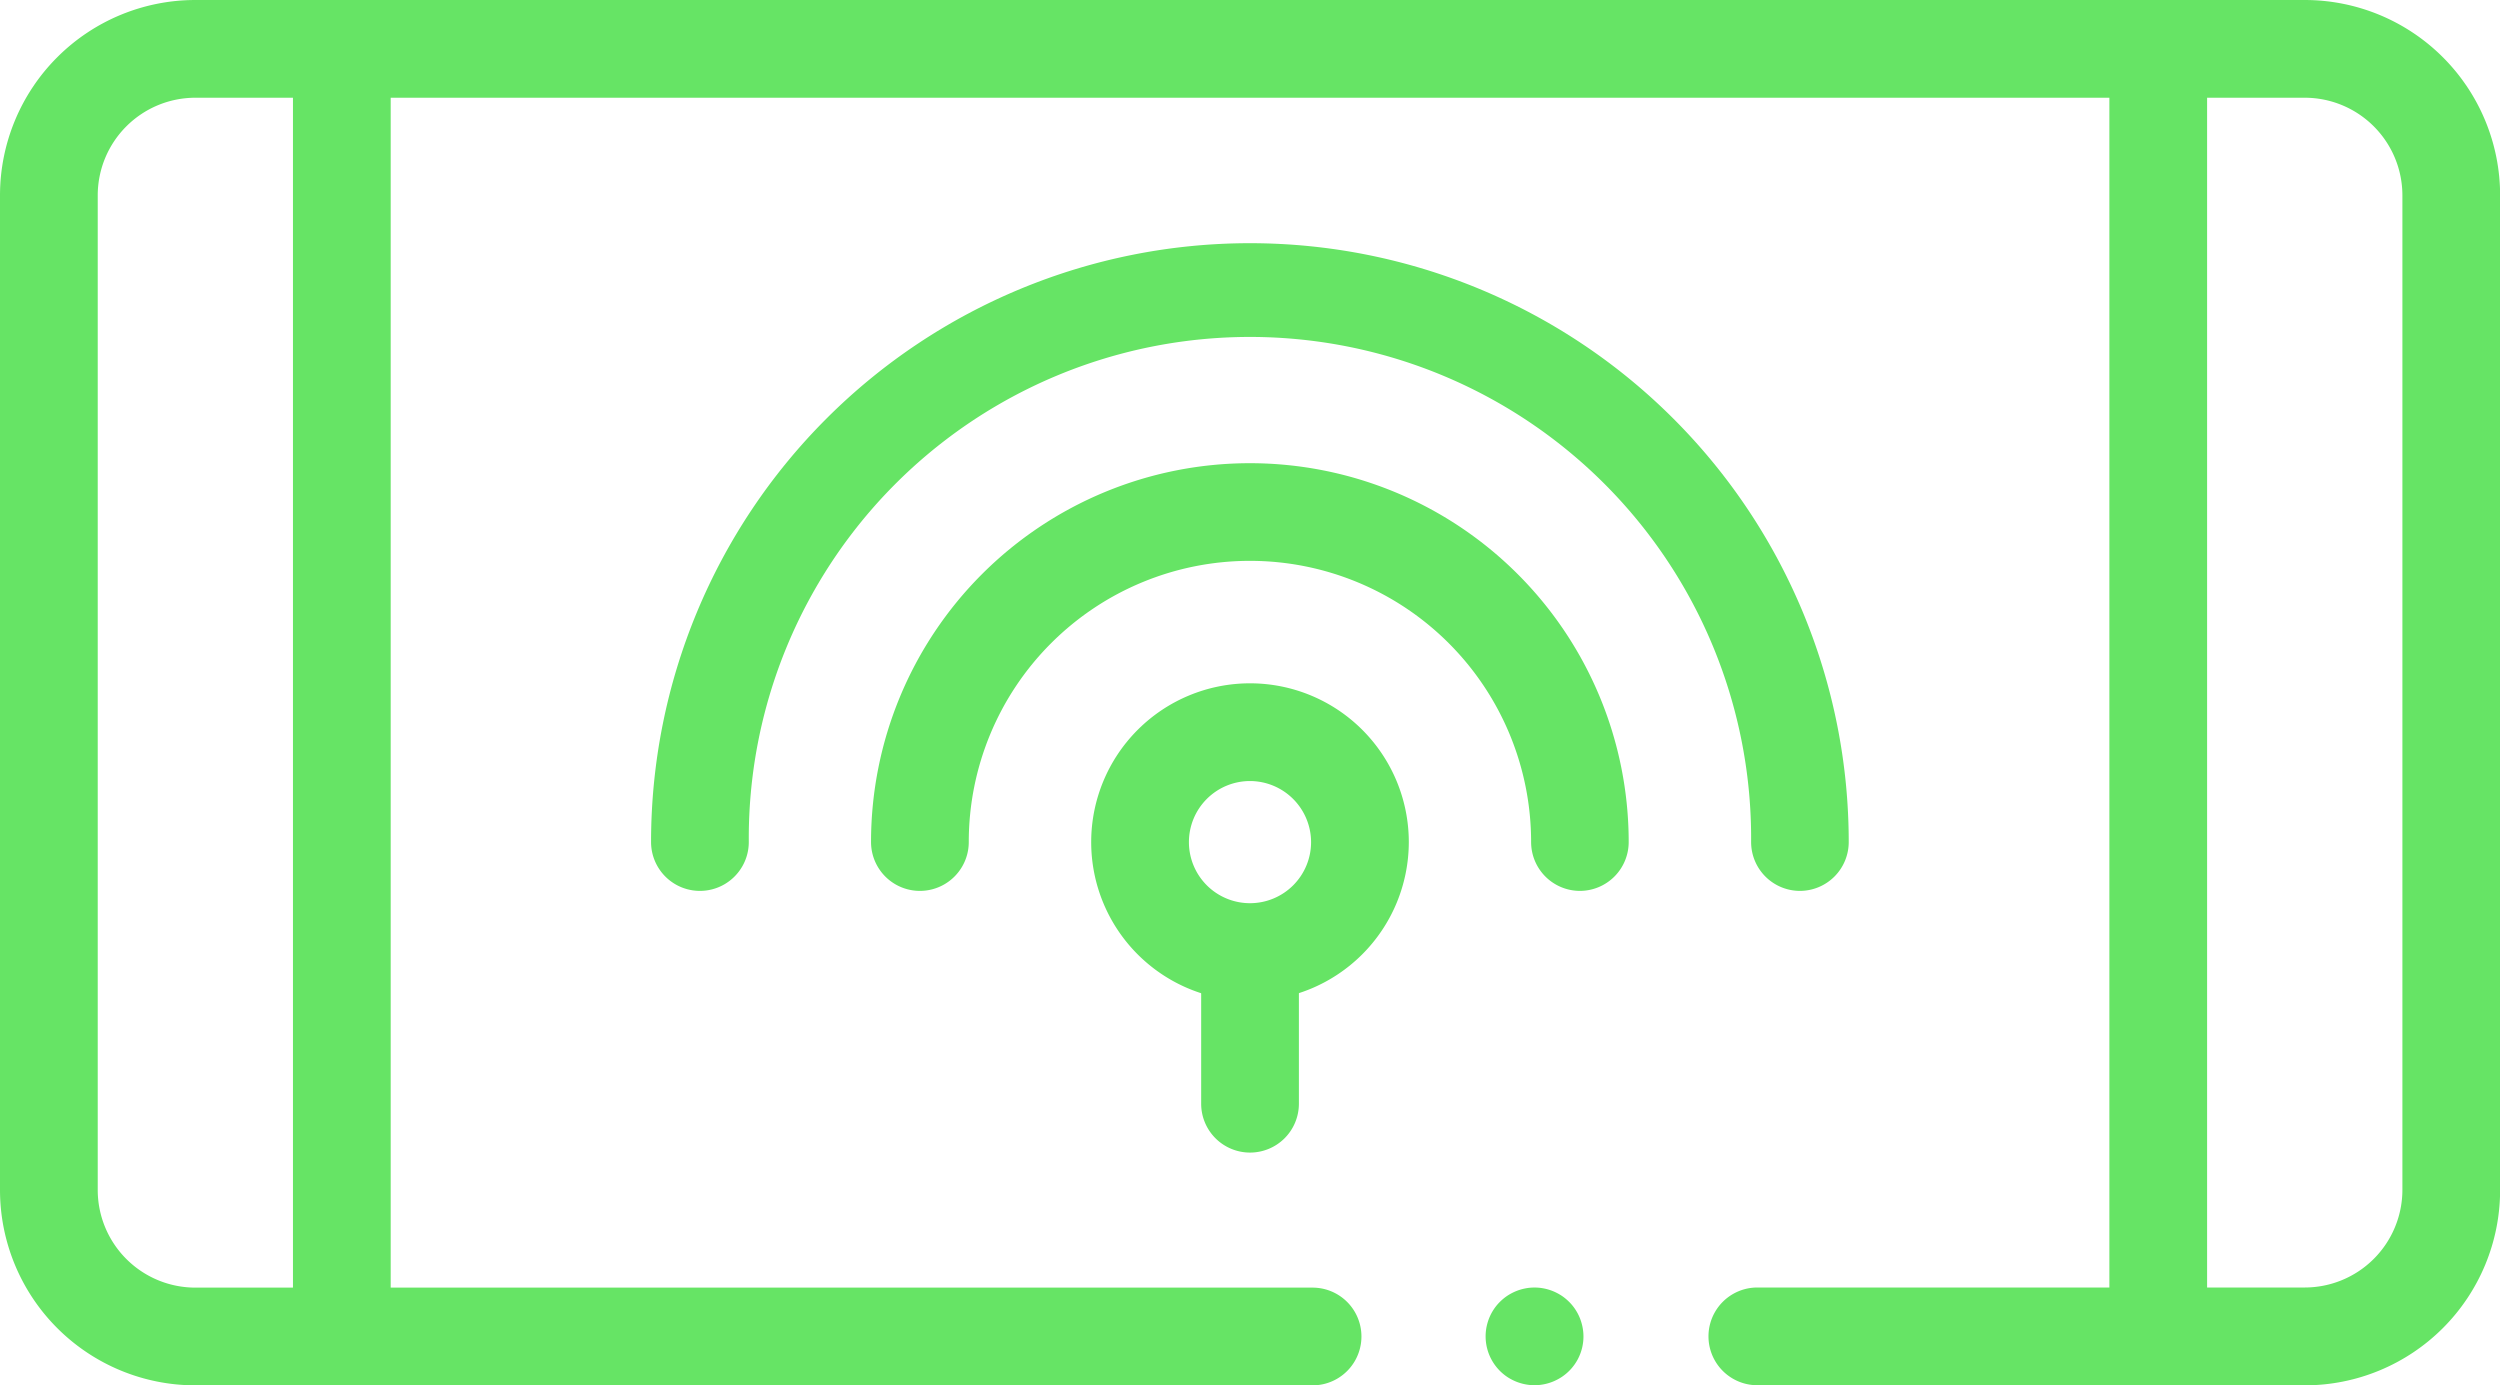<svg xmlns="http://www.w3.org/2000/svg" xmlns:xlink="http://www.w3.org/1999/xlink" width="81.862" height="45.359" viewBox="0 0 81.862 45.359"><defs><clipPath id="a"><rect width="81.862" height="45.359" fill="#66e465"/></clipPath></defs><g transform="translate(25 10)"><g transform="translate(-25 -10)" clip-path="url(#a)"><path d="M75.466,45.359H57.544a1.6,1.6,0,0,1,0-3.2H75.466a3.2,3.2,0,0,0,3.2-3.2V6.4a3.2,3.2,0,0,0-3.2-3.2H6.4A3.2,3.2,0,0,0,3.2,6.4V38.963a3.2,3.2,0,0,0,3.2,3.2h36.58a1.6,1.6,0,0,1,0,3.2H6.4a6.4,6.4,0,0,1-6.4-6.4V6.4A6.4,6.4,0,0,1,6.4,0H75.466a6.4,6.4,0,0,1,6.4,6.4V38.963a6.4,6.4,0,0,1-6.4,6.4" fill="#66e465"/><path d="M61.6,47.886a1.6,1.6,0,0,1-1.6-1.6V5.313a1.6,1.6,0,0,1,3.2,0V46.287a1.6,1.6,0,0,1-1.6,1.6" transform="translate(-50.407 -3.12)" fill="#66e465"/><path d="M433.6,47.886a1.6,1.6,0,0,1-1.6-1.6V5.313a1.6,1.6,0,0,1,3.2,0V46.287a1.6,1.6,0,0,1-1.6,1.6" transform="translate(-362.929 -3.12)" fill="#66e465"/><path d="M305.869,266.89a1.594,1.594,0,0,1-.314-.032,1.622,1.622,0,0,1-.3-.091,1.7,1.7,0,0,1-.277-.147,1.6,1.6,0,0,1-.68-1.642,1.694,1.694,0,0,1,.091-.3,1.6,1.6,0,0,1,.147-.275,1.5,1.5,0,0,1,.2-.243,1.616,1.616,0,0,1,.243-.2,1.7,1.7,0,0,1,.277-.147,1.633,1.633,0,0,1,.3-.091,1.588,1.588,0,0,1,.625,0,1.623,1.623,0,0,1,.3.091,1.7,1.7,0,0,1,.277.147,1.619,1.619,0,0,1,.243.2,1.537,1.537,0,0,1,.2.243,1.635,1.635,0,0,1,.147.275,1.652,1.652,0,0,1,.091.3,1.58,1.58,0,0,1,.032.313,1.591,1.591,0,0,1-.712,1.329,1.7,1.7,0,0,1-.277.147,1.611,1.611,0,0,1-.3.091,1.589,1.589,0,0,1-.312.032" transform="translate(-255.621 -221.531)" fill="#66e465"/><path d="M170.978,71.025a1.6,1.6,0,0,1-1.6-1.6,16.411,16.411,0,1,0-32.821,0,1.6,1.6,0,1,1-3.2,0,19.608,19.608,0,0,1,39.217,0,1.6,1.6,0,0,1-1.6,1.6" transform="translate(-112.038 -41.853)" fill="#66e465"/><path d="M201.626,108.878a1.6,1.6,0,0,1-1.6-1.6,9.207,9.207,0,0,0-18.414,0,1.6,1.6,0,1,1-3.2,0,12.4,12.4,0,0,1,24.809,0,1.6,1.6,0,0,1-1.6,1.6" transform="translate(-149.89 -79.706)" fill="#66e465"/><path d="M228.673,150.332a5.2,5.2,0,1,1,5.2-5.2,5.207,5.207,0,0,1-5.2,5.2m0-7.2a2,2,0,1,0,2,2,2.005,2.005,0,0,0-2-2" transform="translate(-187.742 -117.557)" fill="#66e465"/><path d="M247.6,197.549a1.6,1.6,0,0,1-1.6-1.6v-4.129a1.6,1.6,0,1,1,3.2,0v4.129a1.6,1.6,0,0,1-1.6,1.6" transform="translate(-206.668 -159.808)" fill="#66e465"/></g></g></svg>